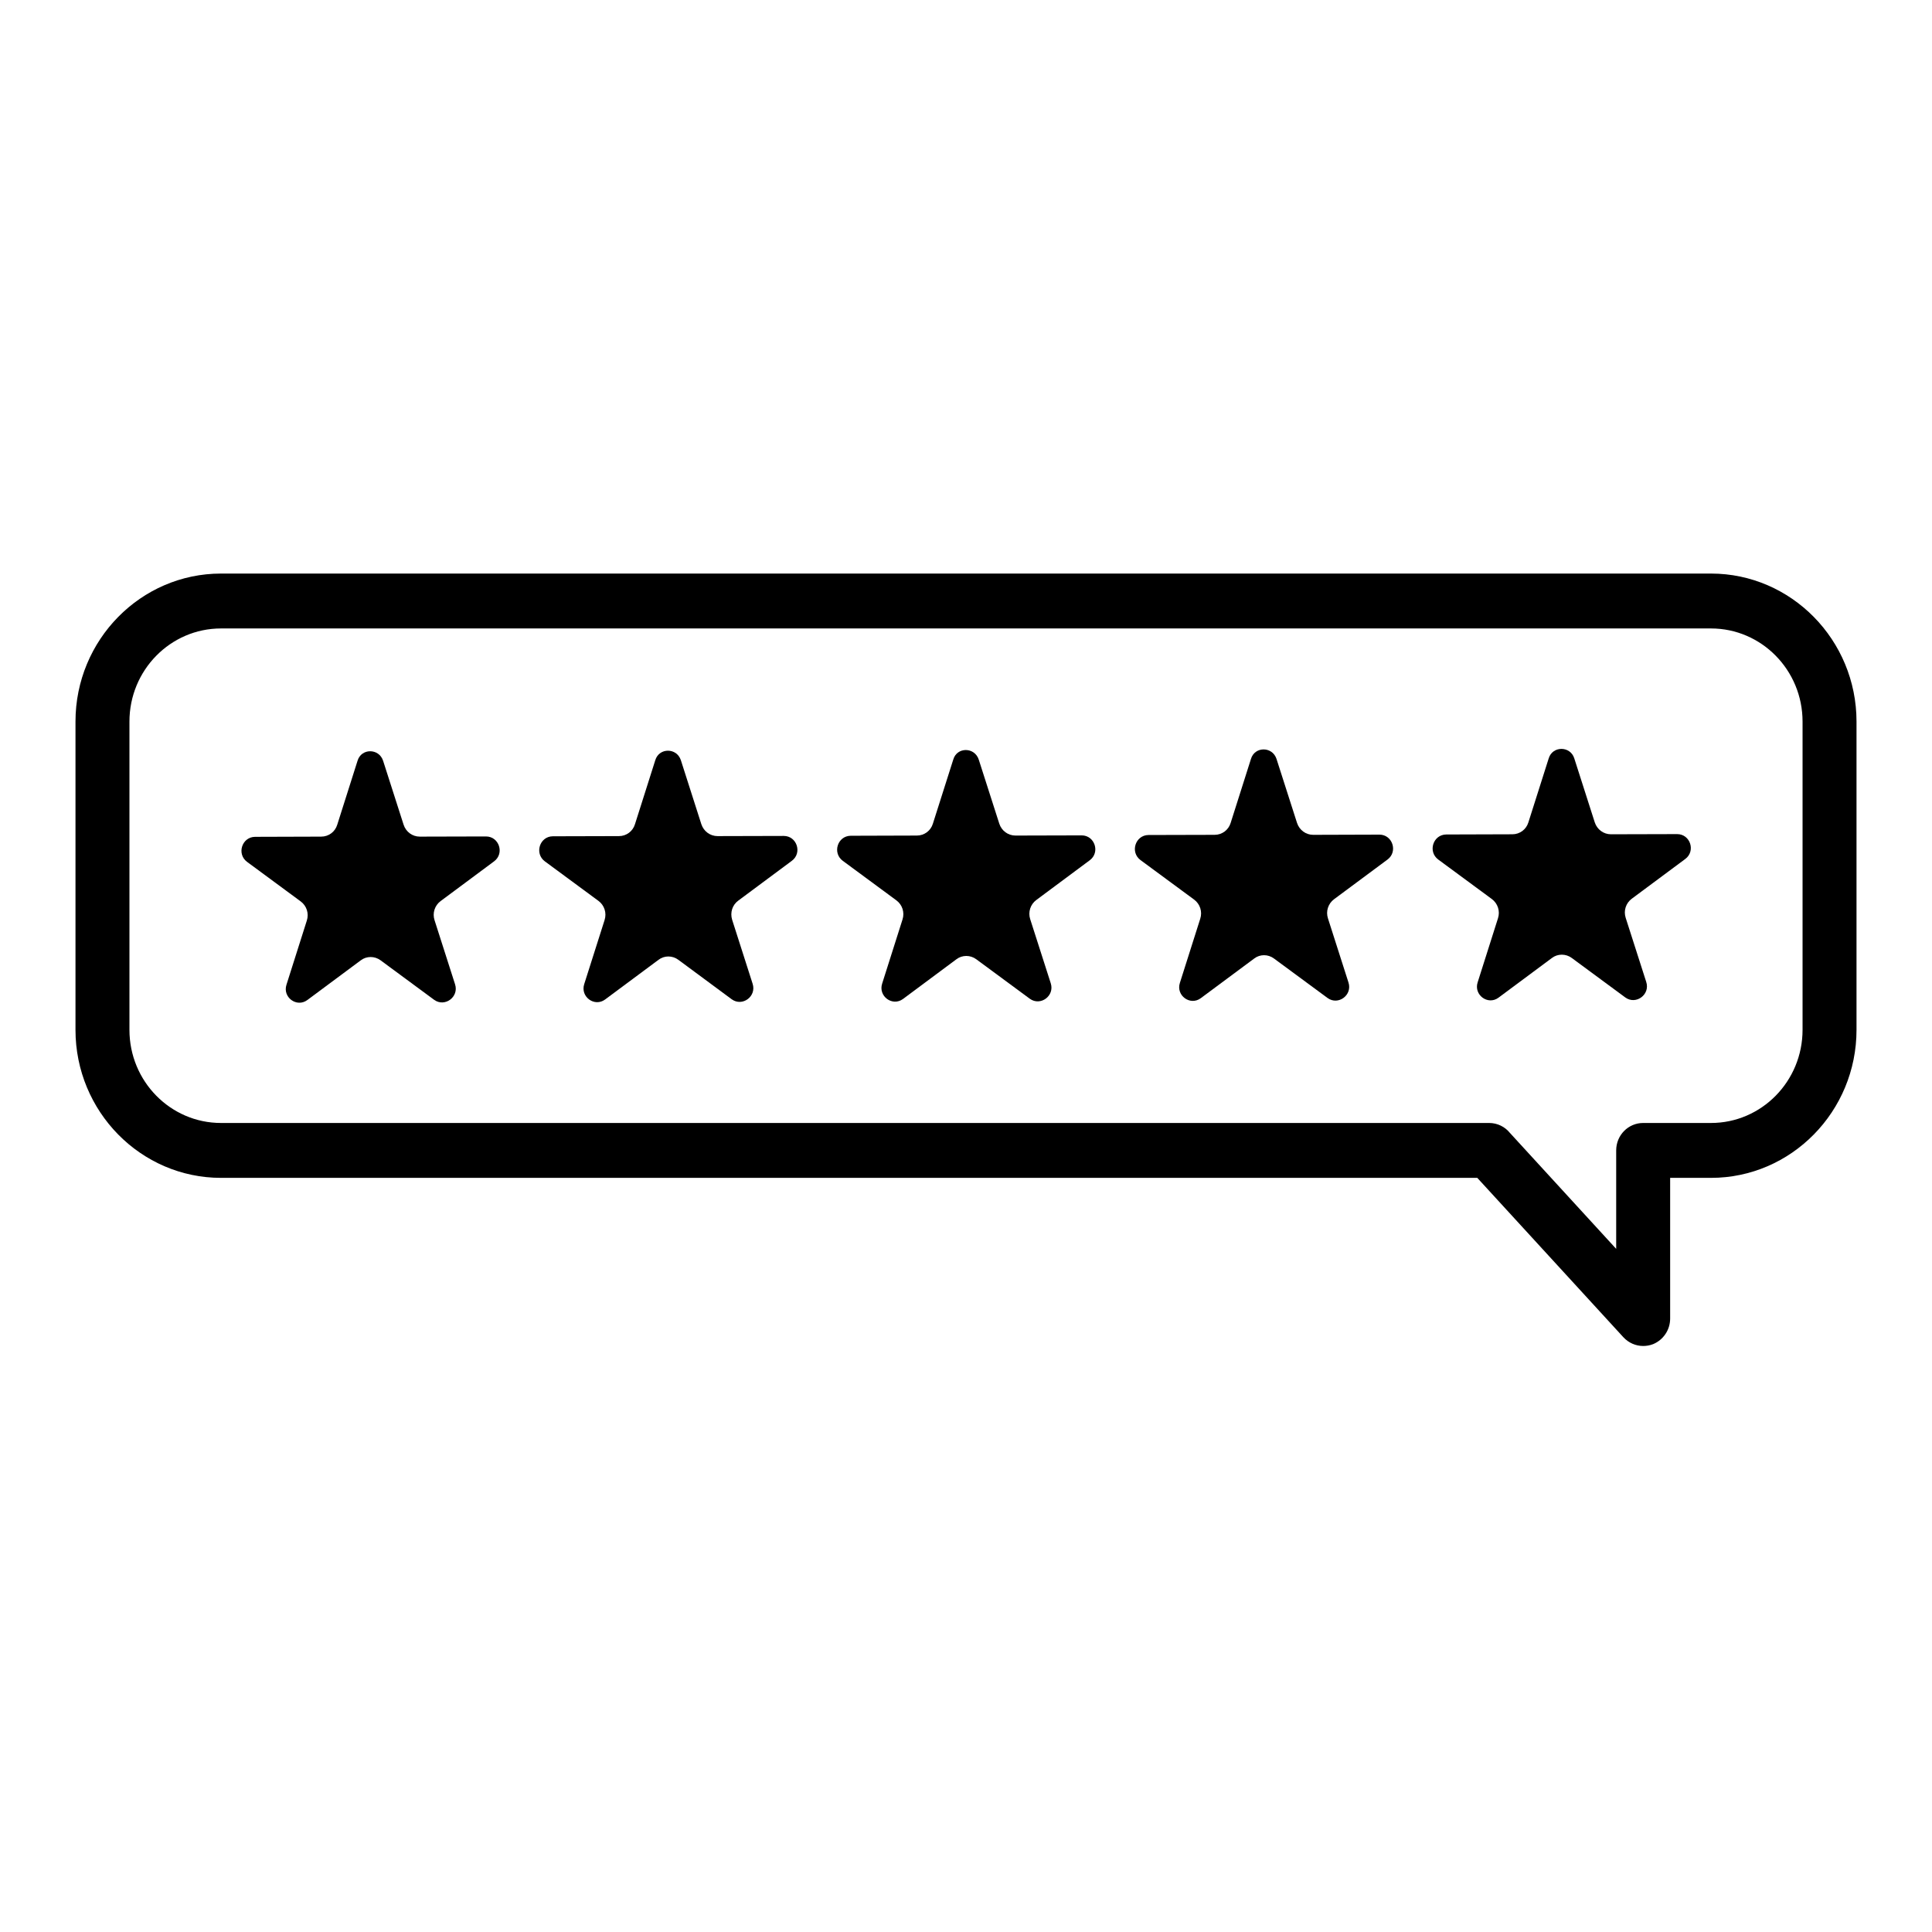 <svg xmlns="http://www.w3.org/2000/svg" fill="none" viewBox="0 0 56 56" height="56" width="56">
<path fill="black" d="M11.104 22.05L11.699 23.906C11.767 24.113 11.954 24.25 12.168 24.25L14.087 24.245C14.468 24.245 14.629 24.738 14.322 24.966L12.773 26.117C12.601 26.244 12.528 26.467 12.596 26.674L13.19 28.53C13.31 28.896 12.893 29.203 12.585 28.981L11.031 27.835C10.859 27.708 10.625 27.708 10.458 27.835L8.909 28.986C8.601 29.214 8.184 28.907 8.304 28.541L8.893 26.685C8.961 26.478 8.888 26.255 8.716 26.128L7.162 24.982C6.854 24.754 7.011 24.261 7.392 24.256L9.311 24.25C9.524 24.25 9.712 24.113 9.775 23.906L10.364 22.05C10.473 21.684 10.984 21.684 11.104 22.05Z"></path>
<path fill="black" d="M19.735 22.034L20.329 23.89C20.397 24.097 20.585 24.235 20.799 24.235L22.718 24.23C23.098 24.23 23.26 24.723 22.952 24.951L21.403 26.102C21.226 26.229 21.158 26.452 21.221 26.658L21.815 28.514C21.935 28.88 21.518 29.188 21.21 28.965L19.662 27.82C19.49 27.692 19.255 27.692 19.088 27.82L17.539 28.971C17.232 29.198 16.815 28.891 16.934 28.525L17.524 26.669C17.591 26.462 17.518 26.239 17.346 26.112L15.793 24.967C15.485 24.739 15.641 24.245 16.022 24.24L17.941 24.235C18.155 24.235 18.342 24.097 18.405 23.89L18.994 22.034C19.104 21.668 19.615 21.668 19.735 22.034Z"></path>
<path fill="black" d="M28.37 22.019L28.965 23.875C29.032 24.081 29.22 24.219 29.434 24.219L31.353 24.214C31.733 24.214 31.895 24.707 31.587 24.935L30.039 26.086C29.867 26.213 29.794 26.436 29.861 26.643L30.456 28.499C30.576 28.865 30.159 29.172 29.851 28.95L28.297 27.804C28.125 27.677 27.89 27.677 27.723 27.804L26.175 28.955C25.867 29.183 25.45 28.875 25.57 28.509L26.159 26.654C26.227 26.447 26.154 26.224 25.982 26.097L24.428 24.951C24.12 24.723 24.276 24.23 24.657 24.225L26.576 24.219C26.79 24.219 26.978 24.081 27.04 23.875L27.63 22.019C27.734 21.647 28.25 21.647 28.37 22.019Z"></path>
<path fill="black" d="M37 21.997L37.595 23.853C37.663 24.06 37.85 24.198 38.064 24.198L39.983 24.192C40.364 24.192 40.525 24.686 40.218 24.914L38.669 26.064C38.497 26.192 38.424 26.415 38.492 26.621L39.086 28.477C39.206 28.843 38.789 29.151 38.481 28.928L36.927 27.783C36.755 27.655 36.521 27.655 36.354 27.783L34.805 28.933C34.497 29.161 34.08 28.854 34.2 28.488L34.789 26.632C34.857 26.425 34.784 26.202 34.612 26.075L33.058 24.93C32.75 24.702 32.907 24.208 33.288 24.203L35.206 24.198C35.42 24.198 35.608 24.06 35.671 23.853L36.26 21.997C36.369 21.631 36.88 21.631 37 21.997Z"></path>
<path fill="black" d="M45.631 21.981L46.225 23.837C46.293 24.044 46.481 24.182 46.694 24.182L48.614 24.177C48.994 24.177 49.156 24.67 48.848 24.898L47.299 26.049C47.127 26.176 47.054 26.399 47.122 26.606L47.717 28.462C47.837 28.828 47.419 29.135 47.112 28.913L45.558 27.767C45.386 27.64 45.151 27.64 44.984 27.767L43.435 28.918C43.128 29.146 42.711 28.838 42.831 28.472L43.42 26.616C43.487 26.41 43.414 26.187 43.242 26.059L41.688 24.914C41.381 24.686 41.537 24.193 41.918 24.188L43.837 24.182C44.051 24.182 44.238 24.044 44.301 23.837L44.89 21.982C45 21.616 45.516 21.616 45.631 21.981Z"></path>
<path fill="black" d="M47.628 39.014C47.414 39.014 47.206 38.924 47.054 38.76L42.82 34.141H6.406C4.08 34.141 2.188 32.216 2.188 29.851V20.915C2.188 18.55 4.08 16.625 6.406 16.625H49.594C51.919 16.625 53.812 18.55 53.812 20.915V29.851C53.812 32.216 51.92 34.141 49.594 34.141H48.41V38.219C48.41 38.548 48.212 38.839 47.915 38.961C47.821 38.998 47.722 39.014 47.628 39.014ZM43.764 32.836L46.846 36.199V33.345C46.846 32.905 47.195 32.55 47.628 32.55H49.594C51.059 32.55 52.248 31.341 52.248 29.851V20.915C52.248 19.425 51.059 18.216 49.594 18.216H6.406C4.941 18.216 3.752 19.425 3.752 20.915V29.851C3.752 31.341 4.941 32.55 6.406 32.55H43.164C43.404 32.55 43.623 32.661 43.764 32.836L43.764 32.836Z"></path>
</svg>
